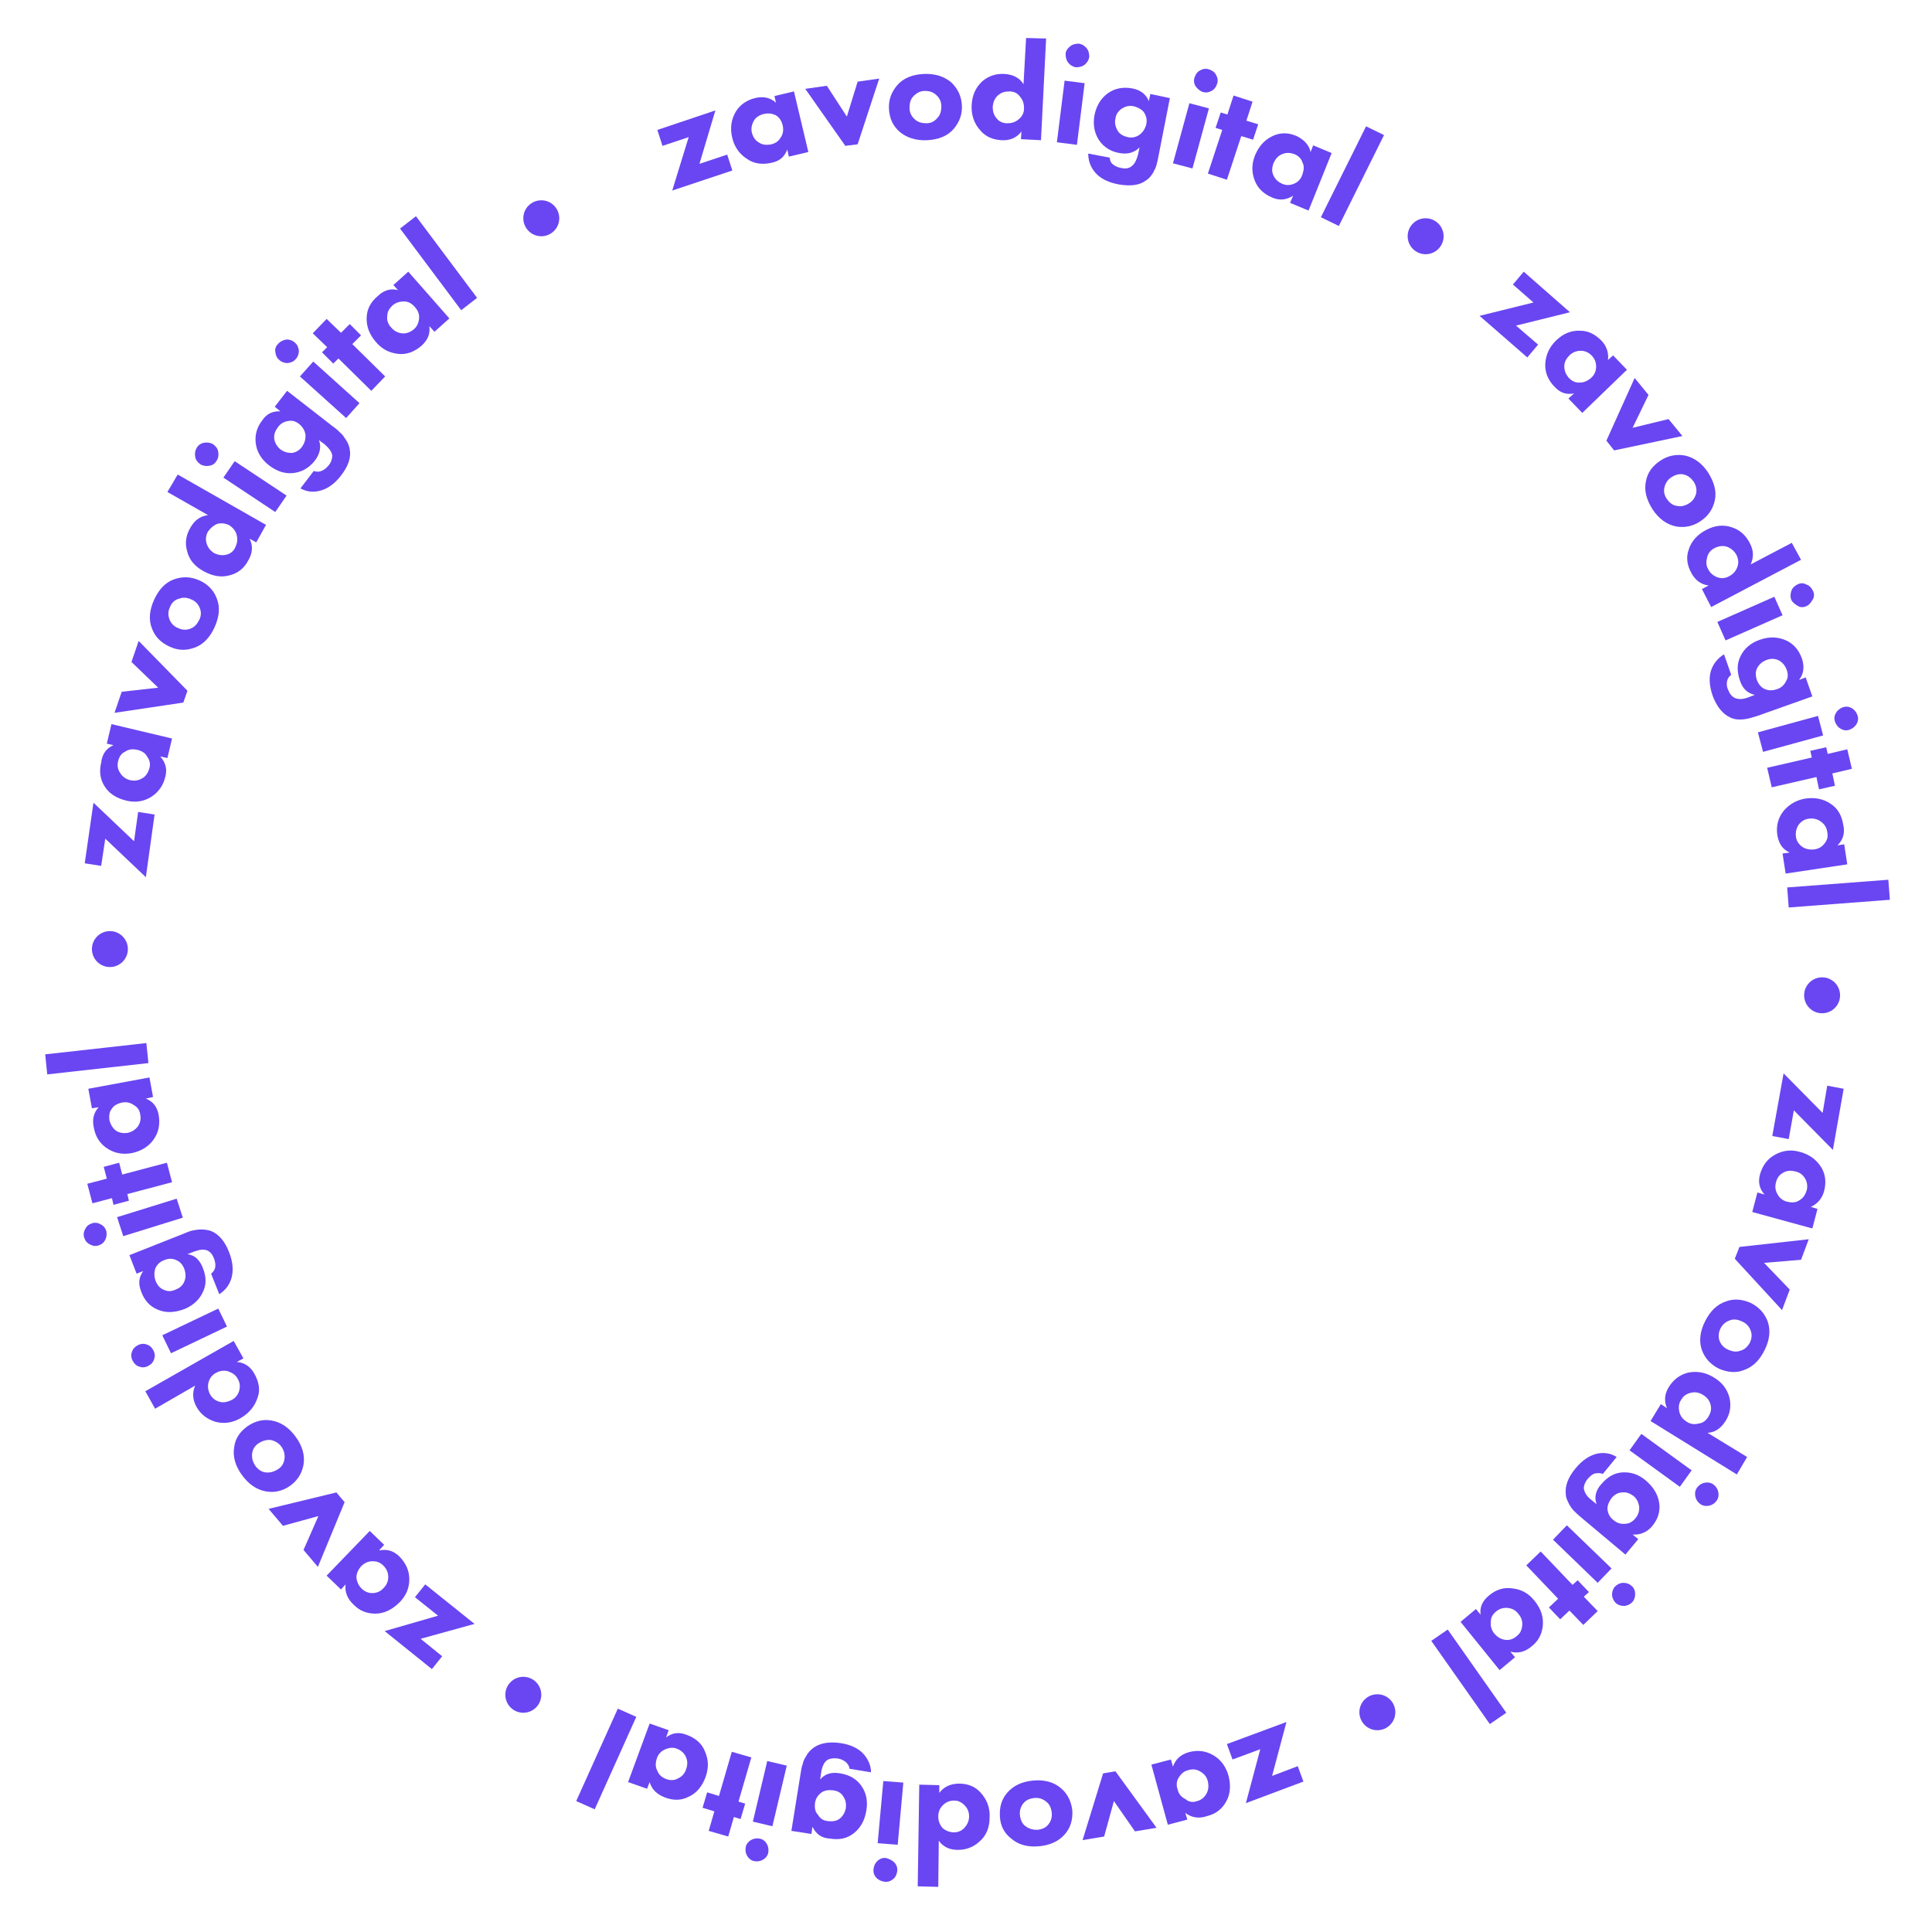 <?xml version="1.0" encoding="UTF-8"?> <!-- Generator: Adobe Illustrator 24.0.2, SVG Export Plug-In . SVG Version: 6.00 Build 0) --> <svg xmlns="http://www.w3.org/2000/svg" xmlns:xlink="http://www.w3.org/1999/xlink" id="Слой_1" x="0px" y="0px" viewBox="0 0 376.2 374.3" style="enable-background:new 0 0 376.2 374.3;" xml:space="preserve"> <style type="text/css"> .st0{fill:#6946F2;} </style> <g> <circle class="st0" cx="268.2" cy="333.4" r="3.5"></circle> <circle class="st0" cx="101.9" cy="330" r="3.5"></circle> <circle class="st0" cx="21.4" cy="184.8" r="3.5"></circle> <circle class="st0" cx="105.4" cy="42.5" r="3.5"></circle> <circle class="st0" cx="277.6" cy="46" r="3.5"></circle> <circle class="st0" cx="354.8" cy="193.8" r="3.5"></circle> <g> <path class="st0" d="M139.3,21.5l-3.1,10.4l5.4-1.8l1,3.1l-11.7,3.9l3.2-10.4l-5.1,1.7l-1-3.1L139.3,21.5z"></path> <path class="st0" d="M151.1,20l-0.3-1.3l3.8-0.9l2.8,11.8l-3.8,0.9l-0.3-1.4c-0.5,1.4-1.5,2.3-3.1,2.6c-1.8,0.4-3.4,0.2-4.8-0.8 c-1.4-0.9-2.4-2.3-2.8-4c-0.5-2-0.2-3.7,0.7-5.2c0.8-1.3,2.1-2.2,3.7-2.6C148.6,18.7,150,19,151.1,20z M148.7,22.2 c-0.8,0.2-1.5,0.6-1.9,1.3c-0.4,0.7-0.6,1.5-0.4,2.3c0.2,0.8,0.6,1.5,1.3,1.9c0.7,0.5,1.5,0.6,2.5,0.4c0.8-0.2,1.4-0.6,1.8-1.3 c0.5-0.7,0.6-1.5,0.4-2.4c-0.2-0.9-0.7-1.6-1.4-2C150.3,22.1,149.6,22,148.7,22.2z"></path> <path class="st0" d="M156.8,17.3l4.2-0.6l3.9,6l2.1-6.8l4.2-0.6L167,28.1l-2.4,0.3L156.8,17.3z"></path> <path class="st0" d="M187.3,20.5c0.1,1.8-0.5,3.3-1.6,4.6c-1.2,1.4-3,2.1-5.2,2.2s-4-0.5-5.4-1.7c-1.3-1.2-1.9-2.6-2-4.4 s0.5-3.3,1.6-4.6c1.2-1.4,3-2.1,5.2-2.2c2.2-0.1,4,0.5,5.4,1.7C186.5,17.3,187.2,18.7,187.3,20.5z M180.1,17.7 c-0.9,0-1.6,0.4-2.2,1c-0.6,0.6-0.8,1.4-0.8,2.3s0.4,1.7,1,2.2c0.6,0.6,1.4,0.8,2.3,0.8c0.9,0,1.6-0.4,2.1-1 c0.6-0.6,0.8-1.4,0.8-2.3s-0.4-1.7-1-2.2C181.7,17.9,180.9,17.7,180.1,17.7z"></path> <path class="st0" d="M203.7,7.5l-1,19.8l-3.9-0.2l0.1-1.5c-0.9,1.2-2.2,1.8-3.9,1.7c-1.7-0.1-3.1-0.7-4.1-1.9 c-1.2-1.3-1.8-3-1.7-4.9c0.1-2,0.8-3.5,2.1-4.7c1.2-1,2.6-1.5,4.3-1.4c1.6,0.1,2.9,0.7,3.7,2l0.5-9L203.7,7.5z M196.5,17.8 c-0.8,0-1.5,0.2-2.1,0.7c-0.7,0.6-1,1.3-1.1,2.3c0,0.9,0.2,1.6,0.8,2.3c0.5,0.6,1.2,0.9,2,0.9c0.9,0,1.6-0.2,2.3-0.8 c0.6-0.5,1-1.2,1-2.1s-0.2-1.6-0.8-2.3C198.1,18.1,197.4,17.8,196.5,17.8z"></path> <path class="st0" d="M207.3,15.7l3.9,0.5l-1.5,12l-3.9-0.5L207.3,15.7z M208,12.2c-0.4-0.5-0.5-1.1-0.5-1.7s0.4-1.1,0.9-1.5 s1.1-0.5,1.7-0.5c0.6,0.1,1.1,0.4,1.5,0.9s0.5,1.1,0.5,1.7c-0.1,0.6-0.4,1.1-0.9,1.5s-1.1,0.5-1.7,0.5 C208.9,13,208.4,12.7,208,12.2z"></path> <path class="st0" d="M223.7,19.7l0.3-1.4l3.8,0.8l-2.2,11.2c-0.1,0.7-0.3,1.3-0.4,1.8c-0.1,0.5-0.4,1-0.7,1.6 c-0.4,0.6-0.8,1.1-1.3,1.4c-1.3,1-3.1,1.2-5.4,0.8c-2.1-0.4-3.7-1.2-4.7-2.5c-0.8-1-1.2-2.2-1.2-3.5l4.2,0.8c0,0.5,0.2,1,0.6,1.3 c0.4,0.3,0.9,0.6,1.6,0.7c0.8,0.2,1.5,0.1,2-0.3c0.6-0.4,1-1.2,1.3-2.3l0.3-1.4c-1,1-2.3,1.4-3.9,1.1c-1.8-0.3-3.1-1.2-4-2.5 c-0.9-1.4-1.2-3-0.9-4.8c0.4-2,1.3-3.4,2.7-4.4c1.3-0.9,2.9-1.2,4.6-0.9C222.1,17.5,223.2,18.4,223.7,19.7z M220.8,20.7 c-0.9-0.2-1.6,0-2.3,0.4c-0.7,0.5-1.2,1.1-1.3,2c-0.2,0.8,0,1.6,0.4,2.3c0.4,0.7,1.1,1.1,2,1.3c0.8,0.2,1.6,0,2.2-0.4 c0.7-0.5,1.2-1.2,1.4-2.1s0-1.7-0.5-2.4C222.3,21.3,221.6,20.9,220.8,20.7z"></path> <path class="st0" d="M231.6,20.1l3.8,1l-3.2,11.7l-3.8-1L231.6,20.1z M232.8,16.8c-0.3-0.5-0.4-1.1-0.2-1.7 c0.2-0.6,0.5-1.1,1.1-1.4c0.5-0.3,1.1-0.4,1.7-0.2c0.6,0.2,1.1,0.5,1.4,1.1c0.3,0.5,0.4,1.1,0.2,1.7s-0.5,1.1-1.1,1.4 c-0.5,0.3-1.1,0.4-1.7,0.2C233.6,17.7,233.2,17.3,232.8,16.8z"></path> <path class="st0" d="M244,27.2l-2.3-0.7l-2.8,8.5l-3.7-1.2l2.8-8.5l-1.3-0.4l1-3l1.3,0.4l1.2-3.7l3.7,1.2l-1.2,3.7l2.3,0.7 L244,27.2z"></path> <path class="st0" d="M255.2,29.6l0.5-1.3l3.6,1.5L254.8,41l-3.6-1.5l0.6-1.4c-1.2,0.8-2.6,1-4,0.4c-1.7-0.7-2.9-1.8-3.5-3.4 c-0.6-1.6-0.6-3.2,0.1-4.9c0.8-1.9,2-3.1,3.6-3.8c1.4-0.6,2.9-0.6,4.5,0.1C253.9,27.2,254.9,28.2,255.2,29.6z M252,30 c-0.8-0.3-1.6-0.3-2.3,0c-0.8,0.3-1.3,0.9-1.7,1.7c-0.3,0.8-0.4,1.6-0.1,2.3c0.3,0.8,0.9,1.4,1.8,1.8c0.7,0.3,1.5,0.3,2.2,0 c0.8-0.3,1.4-0.9,1.7-1.8c0.3-0.9,0.4-1.7,0-2.4C253.4,30.9,252.8,30.3,252,30z"></path> <path class="st0" d="M266,24.6l3.5,1.7L260.7,44l-3.5-1.7L266,24.6z"></path> <path class="st0" d="M305.7,60.8l-10.5,2.6l4.3,3.7l-2.1,2.5l-9.3-8.1l10.5-2.6l-4-3.5l2.1-2.5L305.7,60.8z"></path> <path class="st0" d="M313.1,70.1l1-0.9l2.7,2.8l-8.7,8.4l-2.7-2.8l1.1-1c-1.5,0.3-2.7-0.1-3.8-1.3c-1.3-1.3-1.9-2.9-1.8-4.5 c0.1-1.7,0.8-3.2,2-4.4c1.4-1.4,3-2.1,4.8-2c1.6,0,2.9,0.7,4.1,1.9C312.8,67.3,313.3,68.7,313.1,70.1z M309.9,69.2 c-0.6-0.6-1.3-0.9-2.1-0.9c-0.8,0-1.6,0.3-2.2,0.9s-1,1.3-1,2.1c0,0.9,0.3,1.6,0.9,2.3c0.6,0.6,1.2,0.9,2,0.9 c0.9,0,1.6-0.3,2.3-0.9c0.7-0.6,1-1.4,1-2.2C310.8,70.5,310.5,69.8,309.9,69.2z"></path> <path class="st0" d="M318.3,73.6l2.7,3.3l-3.1,6.4l7-1.7l2.7,3.3l-13.3,2.8l-1.5-1.9L318.3,73.6z"></path> <path class="st0" d="M331.1,101.5c-1.5,1-3.1,1.3-4.8,1c-1.8-0.4-3.3-1.5-4.5-3.3c-1.2-1.9-1.7-3.7-1.3-5.5c0.3-1.7,1.3-3,2.8-4 s3.1-1.3,4.8-1c1.8,0.4,3.3,1.5,4.5,3.3c1.2,1.9,1.7,3.7,1.3,5.5C333.5,99.2,332.6,100.5,331.1,101.5z M329.8,93.8 c-0.5-0.7-1.1-1.2-1.9-1.4c-0.8-0.2-1.6,0-2.4,0.5s-1.2,1.2-1.4,2c-0.2,0.8,0,1.6,0.5,2.3c0.5,0.7,1.1,1.2,1.9,1.3 c0.8,0.2,1.6,0,2.4-0.5s1.2-1.2,1.4-2C330.4,95.3,330.3,94.6,329.8,93.8z"></path> <path class="st0" d="M350.7,109l-17.5,9.2l-1.8-3.5l1.3-0.7c-1.5-0.2-2.6-1-3.4-2.5s-1-3-0.5-4.4c0.5-1.7,1.7-3,3.4-3.9 s3.4-1.1,5.1-0.5c1.5,0.5,2.6,1.5,3.4,3s0.8,2.8,0.2,4.2l8-4.2L350.7,109z M338.1,108c-0.4-0.7-1-1.2-1.7-1.5 c-0.8-0.3-1.7-0.2-2.5,0.2c-0.8,0.4-1.3,1-1.5,1.9c-0.2,0.8-0.2,1.5,0.2,2.2c0.4,0.8,1,1.3,1.8,1.6c0.8,0.3,1.6,0.2,2.3-0.2 c0.8-0.4,1.3-1,1.6-1.8C338.6,109.6,338.5,108.8,338.1,108z"></path> <path class="st0" d="M345.5,116.2l1.6,3.6l-11.1,4.9l-1.6-3.6L345.5,116.2z M348.8,115.1c0.2-0.6,0.6-1,1.2-1.3s1.2-0.3,1.7,0 c0.6,0.2,1,0.6,1.3,1.2s0.3,1.2,0,1.7s-0.6,1-1.2,1.3s-1.2,0.3-1.7,0s-1-0.6-1.3-1.2C348.6,116.3,348.6,115.7,348.8,115.1z"></path> <path class="st0" d="M350.3,132.4l1.3-0.5l1.3,3.7l-10.7,3.8c-0.7,0.2-1.3,0.4-1.7,0.5c-0.5,0.1-1,0.2-1.7,0.2s-1.3-0.1-1.9-0.4 c-1.5-0.7-2.6-2.1-3.4-4.2c-0.7-2-0.8-3.8-0.2-5.3c0.5-1.2,1.3-2.1,2.4-2.8l1.4,4c-0.4,0.3-0.7,0.7-0.8,1.2 c-0.1,0.5-0.1,1.1,0.2,1.7c0.3,0.8,0.7,1.3,1.3,1.6c0.7,0.3,1.5,0.3,2.6-0.1l1.3-0.5c-1.4-0.3-2.4-1.2-2.9-2.8 c-0.6-1.7-0.6-3.3,0.1-4.7c0.7-1.5,2-2.6,3.7-3.2c1.9-0.7,3.6-0.6,5.2,0.1c1.5,0.7,2.5,1.9,3.1,3.6 C351.4,129.9,351.2,131.3,350.3,132.4z M347.9,130.4c-0.3-0.8-0.8-1.4-1.5-1.8c-0.8-0.4-1.6-0.4-2.4-0.1c-0.8,0.3-1.4,0.8-1.8,1.5 s-0.4,1.5-0.1,2.4c0.3,0.8,0.8,1.4,1.4,1.7c0.8,0.4,1.6,0.4,2.5,0.1c0.9-0.3,1.4-0.8,1.8-1.6C348.2,132,348.2,131.2,347.9,130.4z"></path> <path class="st0" d="M354,139.4l1,3.8l-11.7,3.2l-1-3.8L354,139.4z M357.5,138.8c0.3-0.5,0.8-0.9,1.4-1.1c0.6-0.2,1.2-0.1,1.7,0.2 s0.9,0.8,1.1,1.4c0.2,0.6,0.1,1.2-0.2,1.7c-0.3,0.5-0.8,0.9-1.4,1.1c-0.6,0.2-1.2,0.1-1.7-0.2s-0.9-0.8-1.1-1.4 C357.1,139.9,357.2,139.3,357.5,138.8z"></path> <path class="st0" d="M354.2,153.7l-0.5-2.4l-8.7,2l-0.9-3.8l8.7-2l-0.3-1.3l3.1-0.7l0.3,1.3l3.8-0.9l0.9,3.8l-3.8,0.9l0.5,2.4 L354.2,153.7z"></path> <path class="st0" d="M357.8,164.6l1.3-0.2l0.6,3.9l-12,1.8l-0.6-3.9l1.4-0.2c-1.4-0.6-2.1-1.7-2.4-3.3c-0.3-1.8,0.1-3.4,1.2-4.8 c1.1-1.3,2.5-2.1,4.2-2.4c2-0.3,3.7,0.1,5.1,1.1c1.3,0.9,2,2.2,2.3,3.9C359.3,162.2,358.9,163.5,357.8,164.6z M355.8,162 c-0.1-0.8-0.5-1.5-1.2-2s-1.4-0.7-2.3-0.6c-0.9,0.1-1.5,0.5-2,1.1c-0.5,0.7-0.7,1.5-0.6,2.4c0.1,0.8,0.5,1.4,1.1,1.9 c0.7,0.5,1.5,0.7,2.4,0.6c0.9-0.1,1.6-0.5,2.1-1.2C355.8,163.6,356,162.9,355.8,162z"></path> <path class="st0" d="M367.7,171.3l0.3,3.9l-19.7,1.5l-0.3-3.9L367.7,171.3z"></path> <path class="st0" d="M356.9,223.9l-7.6-7.7l-1,5.6l-3.2-0.6l2.2-12.2l7.6,7.7l0.9-5.3l3.2,0.6L356.9,223.9z"></path> <path class="st0" d="M352.6,235l1.3,0.4l-1,3.8l-11.7-3.2l1-3.8l1.4,0.4c-1-1.1-1.3-2.4-0.9-3.9c0.5-1.8,1.5-3.1,3-3.9 c1.5-0.8,3.1-1,4.8-0.5c1.9,0.5,3.3,1.6,4.2,3.1c0.8,1.4,0.9,2.9,0.5,4.5C354.8,233.4,353.9,234.4,352.6,235z M351.8,231.8 c0.2-0.8,0.1-1.6-0.3-2.3s-1-1.2-1.9-1.4c-0.8-0.2-1.6-0.2-2.3,0.2c-0.8,0.4-1.3,1.1-1.5,2c-0.2,0.8-0.1,1.5,0.3,2.2 c0.4,0.8,1.1,1.3,1.9,1.5c0.9,0.2,1.7,0.2,2.4-0.3C351.1,233.3,351.5,232.7,351.8,231.8z"></path> <path class="st0" d="M352.2,241.3l-1.5,4l-7.2,0.6l5,5.2l-1.5,4l-9.2-10l0.9-2.3L352.2,241.3z"></path> <path class="st0" d="M334.7,266.5c-1.6-0.8-2.7-2-3.3-3.6c-0.6-1.7-0.4-3.6,0.6-5.6s2.3-3.3,4.1-3.9c1.6-0.6,3.2-0.4,4.8,0.3 c1.6,0.8,2.7,2,3.3,3.6c0.6,1.7,0.4,3.6-0.6,5.6s-2.3,3.3-4.1,3.9C338,267.4,336.3,267.2,334.7,266.5z M340.7,261.5 c0.4-0.8,0.5-1.6,0.2-2.4s-0.8-1.4-1.7-1.8s-1.6-0.5-2.4-0.2s-1.4,0.8-1.8,1.6c-0.4,0.8-0.4,1.6-0.2,2.3c0.3,0.8,0.8,1.4,1.7,1.8 s1.6,0.5,2.4,0.2C339.7,262.8,340.3,262.2,340.7,261.5z"></path> <path class="st0" d="M338.2,287.1l-16.8-10.4l2-3.3l1.2,0.8c-0.6-1.4-0.5-2.8,0.4-4.2s2.1-2.3,3.6-2.7c1.7-0.4,3.5-0.1,5.1,0.9 c1.7,1,2.7,2.4,3.1,4.1c0.3,1.5,0.1,3-0.8,4.4s-2,2.2-3.5,2.3l7.7,4.7L338.2,287.1z M332.7,275.8c0.4-0.7,0.6-1.4,0.4-2.2 c-0.2-0.9-0.7-1.5-1.5-2s-1.6-0.6-2.4-0.4s-1.4,0.6-1.8,1.3c-0.5,0.7-0.6,1.5-0.4,2.4c0.2,0.8,0.6,1.4,1.4,1.9 c0.7,0.5,1.5,0.6,2.3,0.4C331.6,277.1,332.2,276.6,332.7,275.8z"></path> <path class="st0" d="M329.4,286.3l-2.3,3.2l-9.8-7.1l2.3-3.2L329.4,286.3z M332,288.7c0.6-0.1,1.2,0,1.7,0.4s0.8,0.9,0.9,1.5 s0,1.2-0.4,1.7s-0.9,0.8-1.5,0.9s-1.2,0-1.7-0.4s-0.8-0.9-0.9-1.5s0-1.2,0.4-1.7S331.4,288.8,332,288.7z"></path> <path class="st0" d="M317.9,298.8l1.1,0.9l-2.5,3l-8.7-7.3c-0.6-0.5-1-0.9-1.3-1.2c-0.3-0.3-0.7-0.8-1-1.4s-0.6-1.2-0.6-1.8 c-0.2-1.6,0.4-3.3,1.9-5.1c1.4-1.7,2.9-2.6,4.4-2.9c1.3-0.2,2.5,0,3.6,0.7l-2.7,3.3c-0.5-0.2-0.9-0.2-1.5-0.1 c-0.5,0.1-0.9,0.5-1.4,1c-0.5,0.6-0.8,1.3-0.8,1.9c0.1,0.7,0.5,1.5,1.4,2.2l1.1,0.9c-0.5-1.3-0.2-2.7,0.9-3.9 c1.2-1.4,2.5-2.2,4.1-2.3c1.7-0.1,3.2,0.4,4.6,1.6c1.5,1.3,2.4,2.8,2.6,4.5c0.2,1.6-0.3,3.1-1.5,4.5 C320.6,298.4,319.3,298.9,317.9,298.8z M318.4,295.7c0.6-0.7,0.8-1.4,0.8-2.2c-0.1-0.8-0.4-1.6-1.1-2.2c-0.7-0.5-1.4-0.8-2.2-0.7 c-0.8,0-1.5,0.4-2.1,1.1c-0.5,0.7-0.8,1.4-0.8,2.1c0.1,0.9,0.4,1.6,1.2,2.2c0.7,0.6,1.5,0.8,2.3,0.7 C317.2,296.7,317.9,296.3,318.4,295.7z"></path> <path class="st0" d="M313.8,305.4l-2.7,2.8l-8.7-8.4l2.7-2.8L313.8,305.4z M316.1,308.2c0.6,0,1.2,0.2,1.6,0.6 c0.5,0.4,0.7,1,0.7,1.6s-0.2,1.2-0.6,1.6s-1,0.7-1.6,0.7s-1.2-0.2-1.6-0.6s-0.7-1-0.7-1.6s0.2-1.2,0.6-1.6 S315.5,308.2,316.1,308.2z"></path> <path class="st0" d="M301.6,313l1.8-1.7l-6.2-6.5l2.8-2.7l6.2,6.5l1-0.9l2.2,2.3l-1,0.9l2.7,2.8l-2.8,2.7l-2.7-2.8l-1.8,1.7 L301.6,313z"></path> <path class="st0" d="M294.1,321.6l0.9,1.1l-3,2.5l-7.6-9.4l3-2.5l0.9,1.1c-0.2-1.5,0.4-2.7,1.6-3.7c1.4-1.2,3-1.7,4.7-1.4 c1.7,0.2,3.1,1,4.2,2.4c1.3,1.6,1.8,3.2,1.6,5c-0.2,1.6-0.9,2.9-2.2,3.9C296.9,321.7,295.5,322,294.1,321.6z M295.3,318.6 c0.7-0.5,1-1.2,1.1-2s-0.1-1.6-0.7-2.3c-0.5-0.7-1.2-1.1-2-1.2c-0.9-0.1-1.7,0.1-2.4,0.7c-0.6,0.5-1,1.1-1,1.9 c-0.1,0.9,0.1,1.7,0.7,2.4c0.6,0.7,1.3,1.1,2.1,1.2C293.9,319.4,294.6,319.2,295.3,318.6z"></path> <path class="st0" d="M293.3,333.5l-3.2,2.2l-11.4-16.2l3.2-2.2L293.3,333.5z"></path> <path class="st0" d="M242.6,351.1l2.8-10.5l-5.4,2l-1.1-3l11.6-4.3l-2.8,10.5l5-1.9l1.1,3L242.6,351.1z"></path> <path class="st0" d="M230.8,353l0.4,1.3l-3.8,1l-3.2-11.7l3.8-1l0.4,1.4c0.5-1.4,1.4-2.3,3-2.8c1.8-0.5,3.4-0.3,4.9,0.6 s2.4,2.2,2.9,3.9c0.5,1.9,0.4,3.7-0.5,5.2c-0.8,1.4-2,2.3-3.6,2.7C233.4,354.2,232,353.9,230.8,353z M233.1,350.7 c0.8-0.2,1.4-0.7,1.8-1.4c0.4-0.7,0.5-1.5,0.3-2.4s-0.7-1.5-1.4-1.9c-0.7-0.5-1.6-0.6-2.5-0.3c-0.8,0.2-1.3,0.7-1.7,1.3 c-0.5,0.7-0.6,1.6-0.3,2.4c0.2,0.9,0.7,1.5,1.5,1.9C231.5,350.9,232.3,351,233.1,350.7z"></path> <path class="st0" d="M225.2,355.9l-4.2,0.7l-4.1-5.9l-1.9,6.9l-4.2,0.7l4-13l2.4-0.4L225.2,355.9z"></path> <path class="st0" d="M194.7,353.7c-0.1-1.8,0.3-3.3,1.4-4.6c1.2-1.4,2.9-2.2,5.1-2.4c2.2-0.2,4,0.3,5.4,1.5c1.3,1.1,2,2.6,2.2,4.3 c0.1,1.8-0.3,3.3-1.4,4.6c-1.2,1.4-2.9,2.2-5.1,2.4c-2.2,0.2-4-0.3-5.4-1.5C195.5,356.9,194.8,355.5,194.7,353.7z M202,356.3 c0.9-0.1,1.6-0.4,2.1-1s0.8-1.4,0.7-2.3s-0.4-1.7-1.1-2.2c-0.6-0.5-1.4-0.8-2.3-0.7c-0.9,0.1-1.6,0.4-2.1,1s-0.8,1.4-0.7,2.3 s0.4,1.7,1.1,2.2C200.4,356.1,201.1,356.3,202,356.3z"></path> <path class="st0" d="M178.7,367.3l0.3-19.8l3.9,0.1v1.5c0.9-1.2,2.2-1.8,3.9-1.8s3.1,0.6,4.1,1.7c1.2,1.3,1.9,2.9,1.8,4.9 c0,2-0.7,3.6-2,4.7c-1.2,1.1-2.6,1.6-4.2,1.6c-1.6,0-2.9-0.6-3.7-1.8l-0.1,9L178.7,367.3z M185.6,356.8c0.8,0,1.5-0.2,2.1-0.8 c0.6-0.6,1-1.4,1-2.3s-0.3-1.6-0.9-2.2c-0.6-0.6-1.2-0.9-2-0.9c-0.9,0-1.6,0.3-2.2,0.9c-0.6,0.6-0.9,1.3-0.9,2.2 c0,0.9,0.3,1.6,0.8,2.2C184,356.4,184.7,356.7,185.6,356.8z"></path> <path class="st0" d="M174.2,362.7c0.4,0.5,0.6,1,0.5,1.7c-0.1,0.6-0.3,1.1-0.8,1.5s-1,0.6-1.7,0.5c-0.6-0.1-1.1-0.3-1.6-0.8 c-0.4-0.5-0.6-1-0.5-1.7s0.3-1.1,0.8-1.6c0.5-0.4,1-0.6,1.7-0.5C173.3,362,173.8,362.3,174.2,362.7z M174.8,359.2l-3.9-0.3 l1.1-12.1l3.9,0.3L174.8,359.2z"></path> <path class="st0" d="M158.2,355.7l-0.2,1.4l-3.9-0.6l1.8-11.2c0.1-0.7,0.2-1.3,0.4-1.8c0.1-0.5,0.3-1,0.7-1.6 c0.3-0.6,0.8-1.1,1.3-1.5c1.3-1,3.1-1.3,5.3-1c2.1,0.3,3.7,1.1,4.7,2.3c0.8,1,1.3,2.1,1.3,3.4l-4.2-0.7c0-0.5-0.3-0.9-0.7-1.3 c-0.4-0.3-0.9-0.6-1.6-0.7c-0.8-0.1-1.5,0-2,0.3c-0.6,0.4-1,1.2-1.2,2.4l-0.2,1.4c0.9-1.1,2.2-1.5,3.9-1.2 c1.8,0.3,3.2,1.1,4.1,2.4c1,1.4,1.3,3,1,4.8c-0.3,2-1.2,3.5-2.5,4.5s-2.8,1.3-4.6,1C159.9,357.9,158.9,357.1,158.2,355.7z M161.2,354.6c0.9,0.1,1.6,0,2.2-0.4c0.7-0.5,1.1-1.2,1.3-2.1c0.1-0.8,0-1.6-0.5-2.3c-0.4-0.7-1.1-1.1-2-1.2 c-0.8-0.1-1.6,0-2.2,0.4c-0.7,0.5-1.2,1.2-1.3,2.1s0,1.7,0.6,2.3C159.7,354.1,160.3,354.5,161.2,354.6z"></path> <path class="st0" d="M149.3,359c0.3,0.5,0.4,1.1,0.3,1.7c-0.1,0.6-0.5,1.1-1,1.4s-1.1,0.4-1.7,0.3c-0.6-0.1-1.1-0.5-1.4-1 s-0.4-1.1-0.3-1.7c0.1-0.6,0.5-1.1,1-1.4s1.1-0.4,1.7-0.3S149,358.5,149.3,359z M150.4,355.6l-3.8-0.9l2.8-11.8l3.8,0.9 L150.4,355.6z"></path> <path class="st0" d="M137.7,349l2.3,0.7l2.5-8.6l3.8,1.1l-2.5,8.6l1.3,0.4l-0.9,3l-1.3-0.4l-1.1,3.8l-3.8-1.1l1.1-3.8l-2.3-0.7 L137.7,349z"></path> <path class="st0" d="M126.5,347l-0.5,1.3l-3.7-1.3l4.2-11.4l3.7,1.3l-0.5,1.4c1.2-0.9,2.5-1.1,4-0.5c1.7,0.6,3,1.7,3.6,3.3 c0.7,1.6,0.7,3.2,0.1,4.9c-0.7,1.9-1.8,3.2-3.4,3.9c-1.4,0.7-2.9,0.7-4.5,0.1C127.9,349.4,126.9,348.4,126.5,347z M129.7,346.4 c0.8,0.3,1.6,0.3,2.3-0.1c0.8-0.4,1.3-0.9,1.6-1.8c0.3-0.8,0.3-1.6,0-2.3c-0.3-0.8-1-1.4-1.8-1.7c-0.7-0.3-1.5-0.2-2.2,0.1 c-0.8,0.3-1.4,0.9-1.7,1.8s-0.3,1.7,0.1,2.4C128.3,345.6,128.9,346.1,129.7,346.4z"></path> <path class="st0" d="M115.8,352.3l-3.6-1.6l8.1-18l3.6,1.6L115.8,352.3z"></path> <path class="st0" d="M74.9,317.6l10.4-3l-4.5-3.6l2-2.5l9.6,7.7l-10.5,2.9l4.2,3.4l-2,2.5L74.9,317.6z"></path> <path class="st0" d="M67.3,308.5l-0.9,1l-2.8-2.7l8.4-8.7l2.8,2.7l-1,1.1c1.5-0.3,2.7,0,3.9,1.1c1.3,1.3,2,2.8,2,4.5 s-0.6,3.2-1.9,4.5c-1.4,1.4-3,2.2-4.7,2.2c-1.6,0-3-0.5-4.2-1.7C67.6,311.3,67.1,309.9,67.3,308.5z M70.4,309.3 c0.6,0.6,1.3,0.9,2.1,0.9c0.8,0,1.6-0.3,2.2-1c0.6-0.6,0.9-1.3,0.9-2.1c0-0.9-0.3-1.6-1-2.3c-0.6-0.6-1.3-0.8-2-0.8 c-0.9,0-1.6,0.3-2.3,1c-0.6,0.7-0.9,1.4-0.9,2.2C69.5,308,69.8,308.7,70.4,309.3z"></path> <path class="st0" d="M61.9,305.1l-2.8-3.3l2.9-6.6l-6.9,1.9l-2.8-3.3l13.2-3.2l1.6,1.9L61.9,305.1z"></path> <path class="st0" d="M48.2,277.7c1.5-1,3-1.4,4.7-1.1c1.8,0.3,3.4,1.4,4.7,3.2c1.3,1.8,1.8,3.6,1.5,5.4c-0.3,1.7-1.2,3.1-2.6,4.1 s-3,1.4-4.7,1.1c-1.8-0.3-3.4-1.4-4.7-3.2c-1.3-1.8-1.8-3.6-1.5-5.4C45.8,280.1,46.7,278.8,48.2,277.7z M49.7,285.4 c0.5,0.7,1.2,1.2,2,1.3c0.8,0.1,1.6-0.1,2.4-0.6c0.8-0.5,1.2-1.2,1.3-2.1c0.1-0.8-0.1-1.6-0.6-2.3c-0.5-0.7-1.2-1.1-2-1.3 c-0.8-0.1-1.6,0.1-2.4,0.6c-0.8,0.5-1.2,1.2-1.3,2C49,283.9,49.2,284.6,49.7,285.4z"></path> <path class="st0" d="M28.3,270.9l17.2-9.8l1.9,3.4l-1.3,0.7c1.5,0.1,2.7,0.9,3.5,2.4s1.1,3,0.6,4.4c-0.5,1.7-1.6,3.1-3.3,4.1 s-3.4,1.2-5.1,0.7c-1.5-0.5-2.7-1.4-3.5-2.8s-0.9-2.8-0.3-4.2l-7.8,4.5L28.3,270.9z M40.9,271.5c0.4,0.7,1,1.2,1.7,1.4 c0.8,0.3,1.7,0.1,2.5-0.3s1.3-1.1,1.5-1.9s0.1-1.5-0.3-2.2c-0.4-0.8-1.1-1.2-1.9-1.5c-0.8-0.2-1.6-0.1-2.3,0.3 c-0.8,0.4-1.3,1.1-1.5,1.9C40.4,269.9,40.5,270.7,40.9,271.5z"></path> <path class="st0" d="M30,264.7c-0.2,0.6-0.6,1-1.2,1.3s-1.2,0.3-1.7,0.1c-0.6-0.2-1-0.6-1.3-1.2s-0.3-1.2-0.1-1.7 c0.2-0.6,0.6-1,1.2-1.3s1.2-0.3,1.7-0.1c0.6,0.2,1,0.6,1.3,1.2S30.2,264.1,30,264.7z M33.3,263.5l-1.7-3.5l10.9-5.2l1.7,3.5 L33.3,263.5z"></path> <path class="st0" d="M27.9,247.5l-1.3,0.5l-1.4-3.6l10.6-4.2c0.7-0.3,1.2-0.5,1.7-0.6s1-0.2,1.7-0.2s1.3,0.1,1.9,0.3 c1.5,0.6,2.7,2,3.5,4.1c0.8,2,0.9,3.8,0.4,5.3c-0.4,1.2-1.2,2.2-2.3,2.9l-1.6-4c0.4-0.3,0.7-0.7,0.8-1.2s0-1.1-0.2-1.7 c-0.3-0.8-0.7-1.3-1.3-1.6c-0.7-0.3-1.5-0.2-2.6,0.2l-1.3,0.5c1.4,0.2,2.4,1.1,3,2.7c0.7,1.7,0.7,3.3,0,4.7 c-0.7,1.5-1.9,2.6-3.6,3.3c-1.9,0.7-3.6,0.8-5.2,0.1c-1.5-0.6-2.6-1.8-3.2-3.5C26.9,250,27,248.7,27.9,247.5z M30.3,249.4 c0.3,0.8,0.8,1.4,1.5,1.7c0.8,0.4,1.6,0.4,2.4,0c0.8-0.3,1.4-0.8,1.7-1.6c0.3-0.7,0.3-1.5,0-2.4c-0.3-0.8-0.8-1.4-1.5-1.7 c-0.8-0.4-1.6-0.4-2.5,0c-0.8,0.3-1.4,0.9-1.7,1.7C30,247.9,30,248.6,30.3,249.4z"></path> <path class="st0" d="M20.5,241.4c-0.3,0.6-0.7,0.9-1.3,1.1c-0.6,0.2-1.2,0.1-1.7-0.2c-0.6-0.3-0.9-0.7-1.1-1.3s-0.1-1.2,0.2-1.7 c0.3-0.6,0.7-0.9,1.3-1.1c0.6-0.2,1.2-0.1,1.7,0.2c0.6,0.3,0.9,0.7,1.1,1.3C20.8,240.3,20.8,240.8,20.5,241.4z M24,240.7l-1.2-3.7 l11.6-3.6l1.2,3.7L24,240.7z"></path> <path class="st0" d="M23.2,226.4l0.6,2.3l8.7-2.3l1,3.8l-8.7,2.3l0.3,1.3l-3,0.8l-0.3-1.3l-3.8,1l-1-3.8l3.8-1l-0.6-2.3 L23.2,226.4z"></path> <path class="st0" d="M19.2,215.6l-1.3,0.2l-0.7-3.8l11.9-2.2l0.7,3.8l-1.4,0.3c1.4,0.6,2.2,1.6,2.5,3.2c0.3,1.8,0,3.4-1,4.8 c-1,1.4-2.4,2.2-4.1,2.6c-2,0.4-3.7,0-5.1-1c-1.3-0.9-2.1-2.2-2.4-3.8C17.9,218.1,18.2,216.7,19.2,215.6z M21.3,218.1 c0.2,0.8,0.6,1.5,1.2,2c0.7,0.5,1.5,0.6,2.3,0.5c0.9-0.2,1.5-0.6,2-1.2c0.5-0.7,0.7-1.5,0.5-2.4c-0.1-0.8-0.5-1.4-1.2-1.8 c-0.7-0.5-1.5-0.7-2.4-0.5s-1.6,0.6-2,1.3C21.3,216.5,21.2,217.3,21.3,218.1z"></path> <path class="st0" d="M9.2,209.2l-0.4-3.9l19.7-2.2l0.4,3.9L9.2,209.2z"></path> <path class="st0" d="M18.2,156.3l7.9,7.5l0.8-5.7l3.2,0.5l-1.7,12.2l-7.9-7.5l-0.8,5.3l-3.2-0.5L18.2,156.3z"></path> <path class="st0" d="M22.1,145.1l-1.3-0.3l0.9-3.8l11.8,2.8l-0.9,3.8l-1.4-0.3c1,1.1,1.4,2.4,1,3.9c-0.4,1.8-1.4,3.1-2.8,4 c-1.5,0.9-3.1,1.1-4.8,0.7c-2-0.5-3.4-1.4-4.3-2.9c-0.8-1.3-1-2.8-0.6-4.5C19.9,146.8,20.7,145.7,22.1,145.1z M23,148.2 c-0.2,0.8-0.1,1.6,0.4,2.3c0.4,0.7,1.1,1.2,1.9,1.4s1.6,0.1,2.3-0.3c0.8-0.4,1.2-1.1,1.5-2c0.2-0.8,0.1-1.5-0.4-2.2 c-0.4-0.8-1.1-1.2-2-1.4s-1.7-0.1-2.4,0.4C23.6,146.7,23.2,147.4,23,148.2z"></path> <path class="st0" d="M22.3,138.8l1.4-4.1l7.1-0.8l-5.2-5l1.4-4.1l9.5,9.7l-0.8,2.3L22.3,138.8z"></path> <path class="st0" d="M38.8,113c1.6,0.7,2.8,1.9,3.4,3.5c0.7,1.7,0.5,3.6-0.4,5.6s-2.2,3.4-3.9,4c-1.6,0.6-3.2,0.6-4.9-0.2 s-2.8-1.9-3.4-3.5c-0.7-1.7-0.5-3.6,0.4-5.6s2.2-3.4,3.9-4C35.6,112.2,37.2,112.3,38.8,113z M33.1,118.2c-0.4,0.8-0.4,1.6-0.1,2.4 c0.3,0.8,0.9,1.4,1.7,1.7c0.8,0.4,1.7,0.4,2.4,0.1c0.8-0.3,1.3-0.9,1.7-1.7c0.4-0.8,0.4-1.6,0.1-2.3c-0.3-0.8-0.9-1.4-1.7-1.7 c-0.8-0.4-1.7-0.4-2.4-0.1C34,116.8,33.4,117.4,33.1,118.2z"></path> <path class="st0" d="M34.6,92.4l17.2,9.8l-1.9,3.4l-1.3-0.7c0.7,1.4,0.6,2.8-0.3,4.3c-0.8,1.5-2,2.4-3.5,2.8 c-1.7,0.5-3.4,0.2-5.2-0.8s-2.8-2.3-3.2-4c-0.4-1.5-0.2-3,0.7-4.5c0.8-1.4,1.9-2.2,3.4-2.4l-7.9-4.5L34.6,92.4z M40.5,103.5 c-0.4,0.7-0.5,1.5-0.3,2.2c0.2,0.8,0.7,1.5,1.5,2c0.8,0.4,1.6,0.5,2.4,0.3c0.8-0.2,1.4-0.7,1.7-1.4c0.4-0.8,0.5-1.5,0.3-2.4 c-0.2-0.8-0.7-1.4-1.4-1.9c-0.8-0.4-1.5-0.5-2.4-0.3C41.6,102.3,41,102.8,40.5,103.5z"></path> <path class="st0" d="M40.7,90.7c-0.6,0.1-1.2,0-1.7-0.3c-0.5-0.4-0.9-0.8-1-1.5c-0.1-0.6,0-1.2,0.3-1.7s0.8-0.9,1.5-1 c0.6-0.1,1.2,0,1.7,0.3c0.5,0.4,0.9,0.8,1,1.5s0,1.2-0.3,1.7C41.8,90.3,41.4,90.6,40.7,90.7z M43.5,93l2.2-3.2l10.1,6.7l-2.2,3.2 L43.5,93z"></path> <path class="st0" d="M54.6,80.1l-1.1-0.9l2.4-3.1l9,7c0.6,0.4,1,0.8,1.4,1.2c0.4,0.3,0.7,0.8,1.1,1.4s0.6,1.2,0.7,1.8 c0.3,1.6-0.3,3.3-1.7,5.1c-1.3,1.7-2.8,2.7-4.3,3c-1.3,0.3-2.5,0.1-3.6-0.5l2.6-3.4c0.5,0.2,1,0.2,1.5,0s0.9-0.5,1.4-1.1 c0.5-0.6,0.7-1.3,0.7-1.9c-0.1-0.7-0.6-1.4-1.5-2.2l-1.1-0.8c0.5,1.3,0.2,2.7-0.8,4c-1.1,1.4-2.5,2.2-4.1,2.4 c-1.7,0.2-3.2-0.3-4.7-1.4c-1.6-1.2-2.5-2.7-2.7-4.4c-0.2-1.6,0.2-3.1,1.3-4.5C51.9,80.6,53.1,80,54.6,80.1z M54.1,83.2 c-0.5,0.7-0.8,1.4-0.7,2.2c0.1,0.8,0.5,1.5,1.2,2.1c0.7,0.5,1.4,0.7,2.2,0.7c0.8-0.1,1.5-0.5,2-1.2s0.7-1.4,0.7-2.2 c-0.1-0.9-0.5-1.6-1.2-2.2S56.8,81.8,56,82C55.3,82.1,54.6,82.5,54.1,83.2z"></path> <path class="st0" d="M56,70.7c-0.6,0-1.2-0.2-1.6-0.6c-0.5-0.4-0.7-0.9-0.8-1.6s0.2-1.2,0.6-1.6s0.9-0.7,1.6-0.8 c0.6,0,1.2,0.2,1.6,0.6c0.5,0.4,0.7,0.9,0.8,1.6c0,0.6-0.2,1.2-0.6,1.6C57.2,70.4,56.7,70.6,56,70.7z M58.4,73.3l2.6-2.9l9,8.1 l-2.6,2.9L58.4,73.3z"></path> <path class="st0" d="M70.3,65.3L68.6,67l6.4,6.3l-2.7,2.8l-6.4-6.3l-1,1l-2.2-2.2l1-1l-2.8-2.7l2.7-2.8l2.8,2.7l1.7-1.7L70.3,65.3 z"></path> <path class="st0" d="M77.5,56.5l-0.9-1l2.9-2.6l8,9.1l-2.9,2.6l-1-1.1c0.2,1.5-0.3,2.7-1.5,3.8c-1.4,1.2-2.9,1.8-4.6,1.6 c-1.7-0.2-3.1-0.9-4.3-2.3c-1.3-1.5-1.9-3.1-1.8-4.9c0.1-1.6,0.8-2.9,2.1-4C74.7,56.5,76.1,56.1,77.5,56.5z M76.4,59.5 c-0.6,0.6-1,1.2-1,2.1c-0.1,0.8,0.2,1.6,0.8,2.2c0.6,0.7,1.3,1,2,1.1c0.9,0.1,1.7-0.2,2.4-0.8c0.6-0.5,0.9-1.2,1-2 c0.1-0.9-0.2-1.6-0.8-2.3c-0.6-0.7-1.3-1.1-2.1-1.1C77.8,58.7,77.1,58.9,76.4,59.5z"></path> <path class="st0" d="M77.9,44.5l3.1-2.4L92.9,58l-3.1,2.4L77.9,44.5z"></path> </g> </g> </svg> 